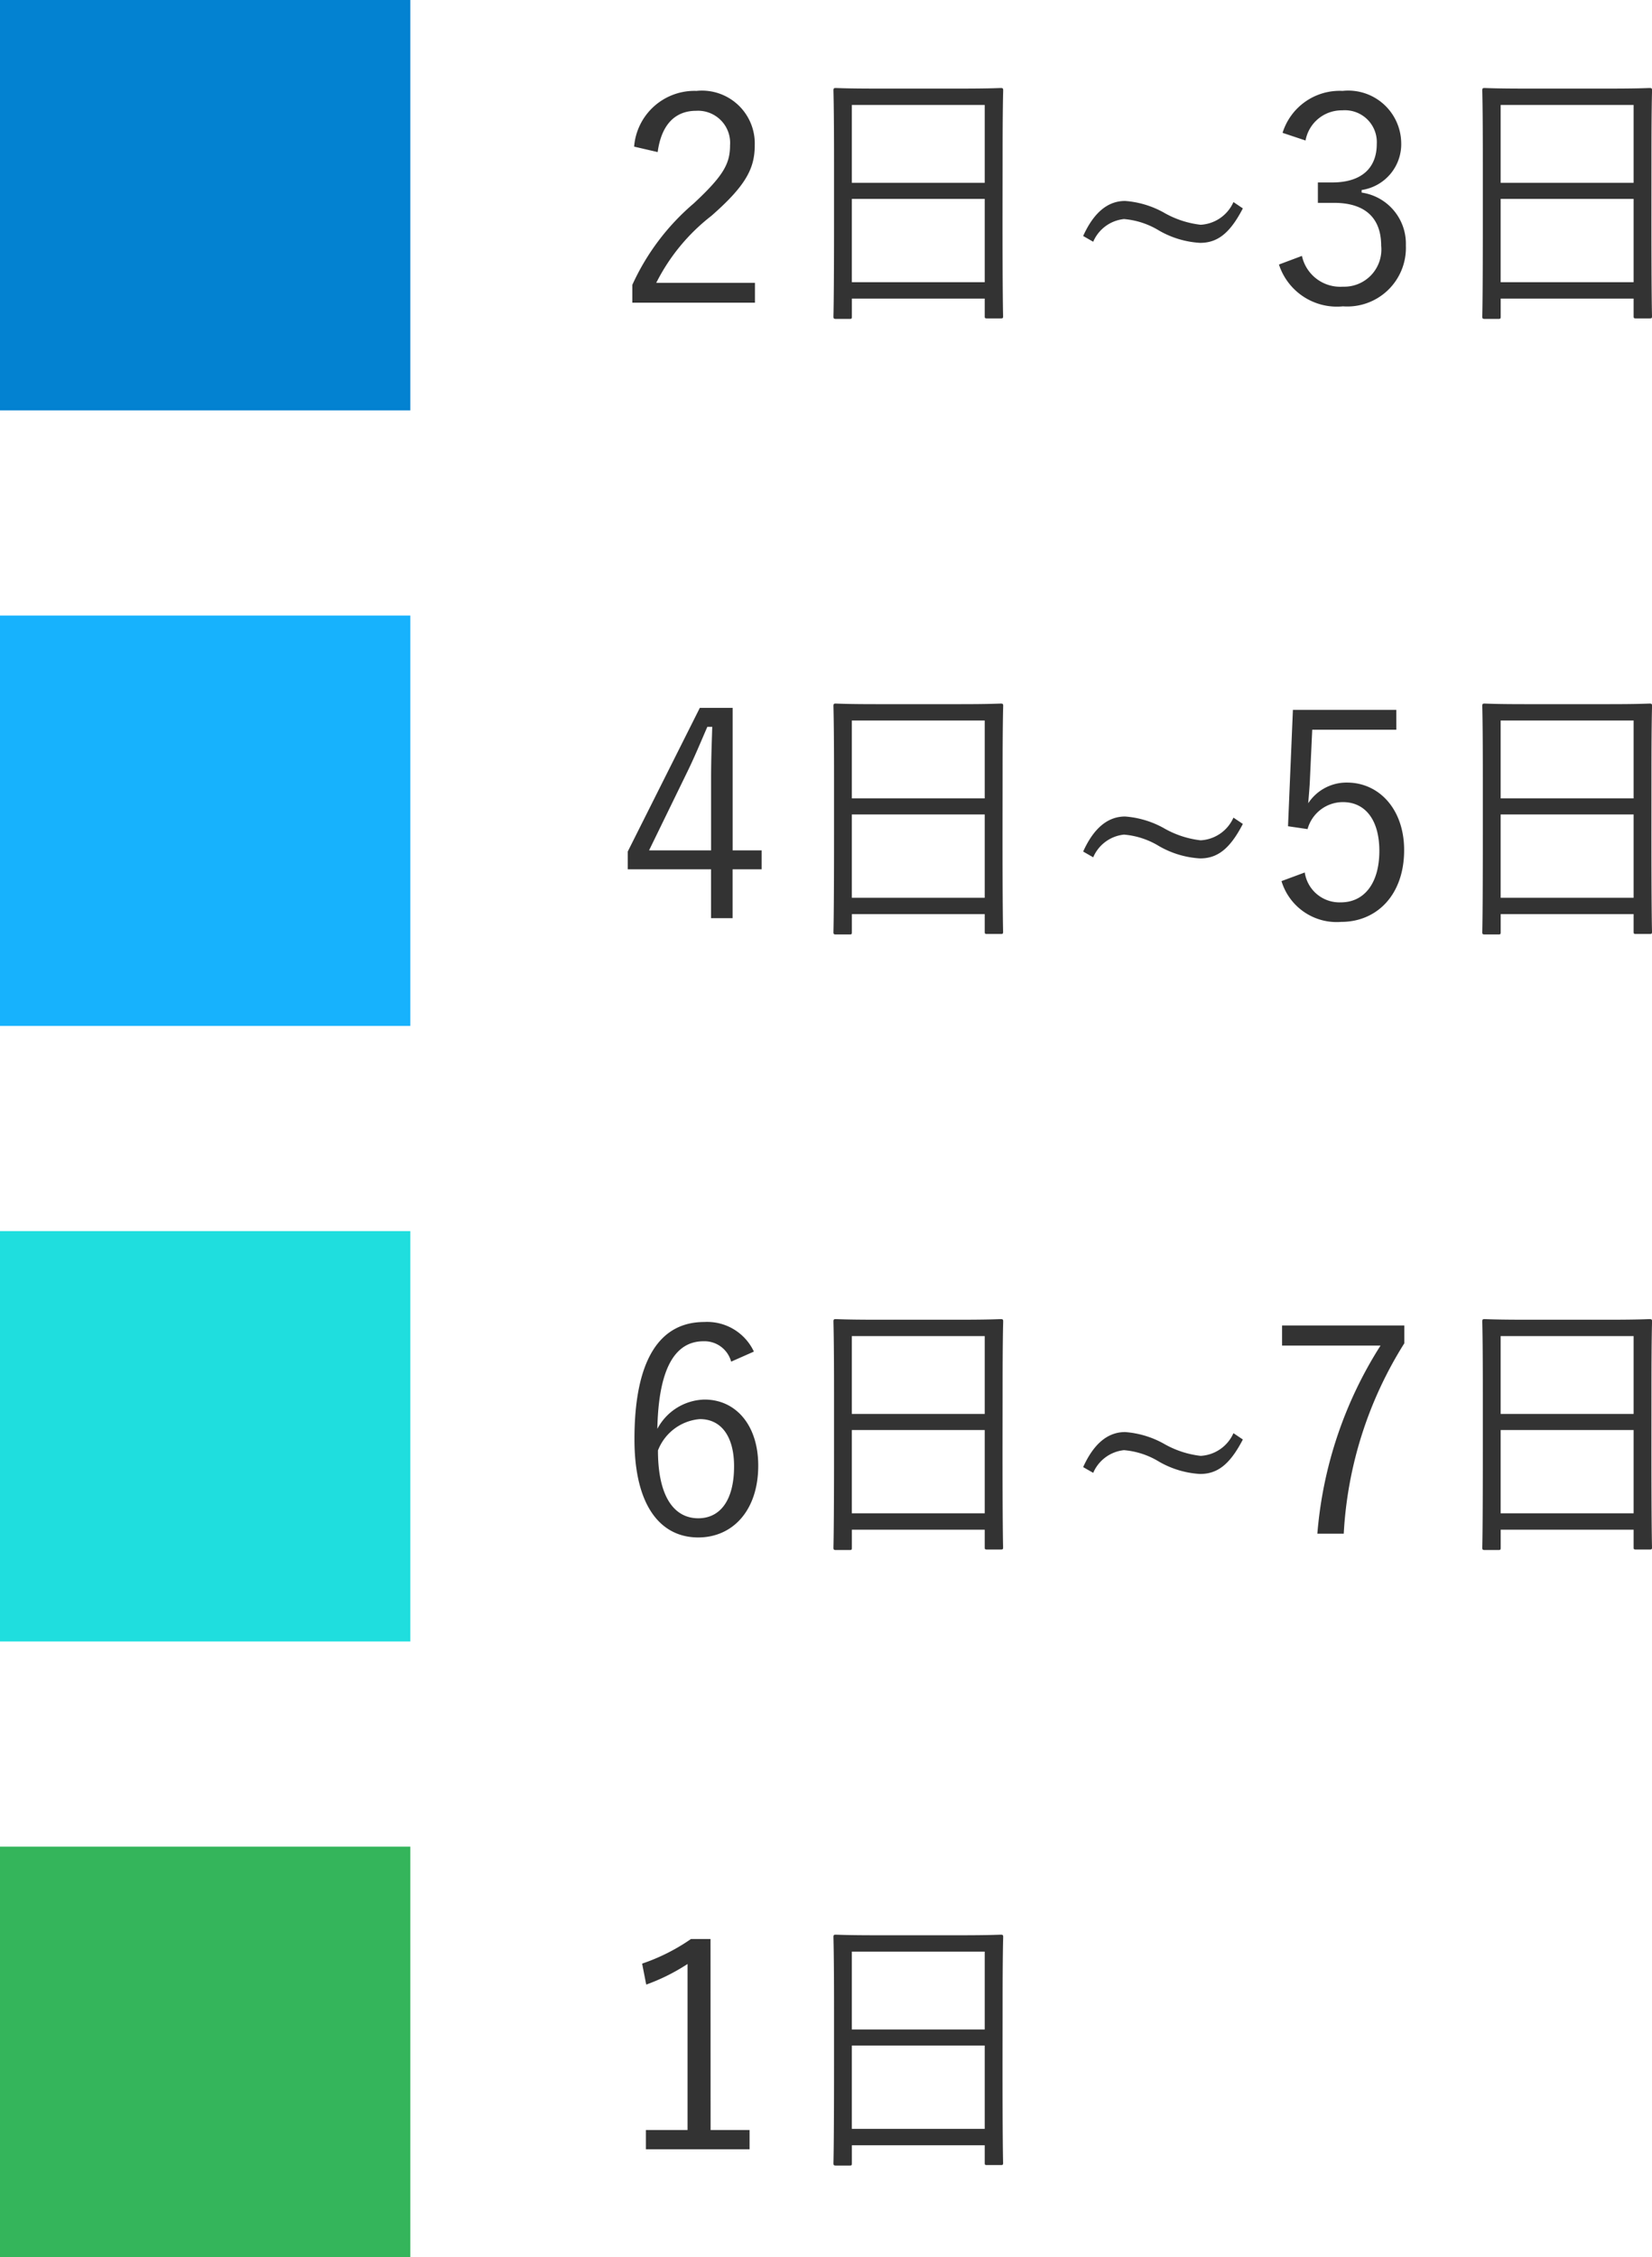 <svg xmlns="http://www.w3.org/2000/svg" width="80.526" height="110" viewBox="0 0 80.526 110">
  <g id="questionnaire_arbeit_graph_explain" transform="translate(-1046 -2043)">
    <g id="グループ_1571" data-name="グループ 1571" transform="translate(21 58)">
      <path id="_2日_3日_ol" data-name="2日~3日_ol" d="M2.058-7.588C2.24-8.932,2.912-9.6,3.934-9.6a1.565,1.565,0,0,1,1.652,1.68c0,.9-.322,1.484-1.764,2.828a11.41,11.41,0,0,0-3,3.976v.868H6.8v-.966H1.988A9.563,9.563,0,0,1,4.676-4.48C6.37-5.964,6.79-6.8,6.79-7.924A2.576,2.576,0,0,0,3.948-10.57,2.95,2.95,0,0,0,.91-7.854Zm16.814.168c0-2.366.028-3.094.028-3.178s-.014-.112-.112-.112-.56.028-1.946.028H12.684c-1.386,0-1.862-.028-1.946-.028s-.112.014-.112.112.028.812.028,3.528v2.7c0,4.018-.028,4.718-.028,4.8s.014.112.112.112h.686c.084,0,.1-.014.1-.112V-.448H18V.406c0,.1.014.112.112.112h.672c.1,0,.112-.014.112-.112,0-.07-.028-.77-.028-4.774ZM18-1.246H11.522v-4.06H18ZM18-6.09H11.522V-9.884H18Zm12.124.938a1.862,1.862,0,0,1-1.6,1.106,4.651,4.651,0,0,1-1.806-.6,4.559,4.559,0,0,0-1.876-.56c-.84,0-1.526.56-2.044,1.708l.49.28a1.836,1.836,0,0,1,1.5-1.106,3.889,3.889,0,0,1,1.708.56,4.521,4.521,0,0,0,2,.6c.826,0,1.442-.434,2.086-1.68Zm3.514-3a1.789,1.789,0,0,1,1.792-1.47,1.554,1.554,0,0,1,1.68,1.638c0,1.162-.728,1.876-2.17,1.876h-.7v.994h.784c1.554,0,2.3.77,2.3,2.086a1.811,1.811,0,0,1-1.862,2,1.91,1.91,0,0,1-2-1.5l-1.12.42A2.969,2.969,0,0,0,35.462-.07a2.856,2.856,0,0,0,3.066-2.968,2.516,2.516,0,0,0-2.156-2.576V-5.74A2.257,2.257,0,0,0,38.3-8.078a2.582,2.582,0,0,0-2.856-2.492,2.914,2.914,0,0,0-2.926,2.044ZM50.5-7.42c0-2.366.028-3.094.028-3.178s-.014-.112-.112-.112-.56.028-1.946.028H44.31c-1.386,0-1.862-.028-1.946-.028s-.112.014-.112.112.028.812.028,3.528v2.7c0,4.018-.028,4.718-.028,4.8s.014.112.112.112h.686c.084,0,.1-.014.1-.112V-.448H49.63V.406c0,.1.014.112.112.112h.672c.1,0,.112-.014.112-.112,0-.07-.028-.77-.028-4.774ZM49.63-1.246H43.148v-4.06H49.63Zm0-4.844H43.148V-9.884H49.63Z" transform="translate(1055 2000)" fill="#333"/>
      <rect id="長方形_1506" data-name="長方形 1506" width="20" height="20" transform="translate(1025 1985)" fill="#0382d1"/>
    </g>
    <g id="グループ_1570" data-name="グループ 1570" transform="translate(21 59)">
      <path id="_4日_5日_ol" data-name="4日~5日_ol" d="M5.712-10.5h-1.6L.6-3.5v.868h4.06v2.38h1.05v-2.38H7.126v-.924H5.712ZM4.662-3.556H1.638L3.5-7.378c.35-.714.644-1.428.98-2.2h.238c-.028.91-.056,1.652-.056,2.464ZM18.872-7.42c0-2.366.028-3.094.028-3.178s-.014-.112-.112-.112-.56.028-1.946.028H12.684c-1.386,0-1.862-.028-1.946-.028s-.112.014-.112.112.028.812.028,3.528v2.7c0,4.018-.028,4.718-.028,4.8s.014.112.112.112h.686c.084,0,.1-.014.1-.112V-.448H18V.406c0,.1.014.112.112.112h.672c.1,0,.112-.014.112-.112,0-.07-.028-.77-.028-4.774ZM18-1.246H11.522v-4.06H18ZM18-6.09H11.522V-9.884H18Zm12.124.938a1.862,1.862,0,0,1-1.6,1.106,4.651,4.651,0,0,1-1.806-.6,4.559,4.559,0,0,0-1.876-.56c-.84,0-1.526.56-2.044,1.708l.49.28a1.836,1.836,0,0,1,1.5-1.106,3.889,3.889,0,0,1,1.708.56,4.521,4.521,0,0,0,2,.6c.826,0,1.442-.434,2.086-1.68Zm7.938-5.25h-5.04l-.238,5.67.952.14a1.789,1.789,0,0,1,1.722-1.316c1.092,0,1.778.868,1.778,2.38,0,1.582-.742,2.506-1.876,2.506A1.71,1.71,0,0,1,33.6-2.478l-1.134.42A2.809,2.809,0,0,0,35.378-.07c1.722,0,3.066-1.3,3.066-3.5,0-1.988-1.218-3.29-2.786-3.29a2.233,2.233,0,0,0-1.89,1.008c.028-.35.07-.8.084-1.162l.112-2.422h4.1ZM50.5-7.42c0-2.366.028-3.094.028-3.178s-.014-.112-.112-.112-.56.028-1.946.028H44.31c-1.386,0-1.862-.028-1.946-.028s-.112.014-.112.112.028.812.028,3.528v2.7c0,4.018-.028,4.718-.028,4.8s.014.112.112.112h.686c.084,0,.1-.014.1-.112V-.448H49.63V.406c0,.1.014.112.112.112h.672c.1,0,.112-.014.112-.112,0-.07-.028-.77-.028-4.774ZM49.63-1.246H43.148v-4.06H49.63Zm0-4.844H43.148V-9.884H49.63Z" transform="translate(1055 2029)" fill="#333"/>
      <rect id="長方形_1569" data-name="長方形 1569" width="20" height="20" transform="translate(1025 2014)" fill="#17b2fd"/>
    </g>
    <g id="グループ_1573" data-name="グループ 1573" transform="translate(21 60)">
      <path id="_6日_7日_ol" data-name="6日~7日_ol" d="M6.748-9.128A2.515,2.515,0,0,0,4.326-10.57c-2.086,0-3.4,1.708-3.4,5.712,0,3.29,1.3,4.788,3.108,4.788,1.694,0,2.926-1.33,2.926-3.5,0-1.974-1.092-3.22-2.618-3.22a2.67,2.67,0,0,0-2.3,1.428c.056-2.828.8-4.27,2.254-4.27a1.349,1.349,0,0,1,1.344.994ZM2.072-4.312A2.4,2.4,0,0,1,4.116-5.838c1.036,0,1.666.84,1.666,2.3,0,1.652-.672,2.534-1.75,2.534C2.884-1.008,2.072-2.016,2.072-4.312Zm16.8-3.108c0-2.366.028-3.094.028-3.178s-.014-.112-.112-.112-.56.028-1.946.028H12.684c-1.386,0-1.862-.028-1.946-.028s-.112.014-.112.112.028.812.028,3.528v2.7c0,4.018-.028,4.718-.028,4.8s.014.112.112.112h.686c.084,0,.1-.014.1-.112V-.448H18V.406c0,.1.014.112.112.112h.672c.1,0,.112-.014.112-.112,0-.07-.028-.77-.028-4.774ZM18-1.246H11.522v-4.06H18ZM18-6.09H11.522V-9.884H18Zm12.124.938a1.862,1.862,0,0,1-1.6,1.106,4.651,4.651,0,0,1-1.806-.6,4.559,4.559,0,0,0-1.876-.56c-.84,0-1.526.56-2.044,1.708l.49.28a1.836,1.836,0,0,1,1.5-1.106,3.889,3.889,0,0,1,1.708.56,4.521,4.521,0,0,0,2,.6c.826,0,1.442-.434,2.086-1.68Zm8.33-5.25H32.494v.98h4.8a20.058,20.058,0,0,0-3.08,9.17H35.5a19.352,19.352,0,0,1,2.954-9.282ZM50.5-7.42c0-2.366.028-3.094.028-3.178s-.014-.112-.112-.112-.56.028-1.946.028H44.31c-1.386,0-1.862-.028-1.946-.028s-.112.014-.112.112.028.812.028,3.528v2.7c0,4.018-.028,4.718-.028,4.8s.014.112.112.112h.686c.084,0,.1-.014.1-.112V-.448H49.63V.406c0,.1.014.112.112.112h.672c.1,0,.112-.014.112-.112,0-.07-.028-.77-.028-4.774ZM49.63-1.246H43.148v-4.06H49.63Zm0-4.844H43.148V-9.884H49.63Z" transform="translate(1055 2058)" fill="#333"/>
      <rect id="長方形_1570" data-name="長方形 1570" width="20" height="20" transform="translate(1025 2043)" fill="#1fdede"/>
    </g>
    <g id="グループ_1568" data-name="グループ 1568" transform="translate(21 62)">
      <path id="_1日_ol" data-name="1日_ol" d="M4.634-10.5H3.682A9.51,9.51,0,0,1,1.3-9.3l.2,1.022A9.653,9.653,0,0,0,3.514-9.282V-1.19H1.484v.938H6.538V-1.19h-1.9ZM18.872-7.42c0-2.366.028-3.094.028-3.178s-.014-.112-.112-.112-.56.028-1.946.028H12.684c-1.386,0-1.862-.028-1.946-.028s-.112.014-.112.112.028.812.028,3.528v2.7c0,4.018-.028,4.718-.028,4.8s.014.112.112.112h.686c.084,0,.1-.014.1-.112V-.448H18V.406c0,.1.014.112.112.112h.672c.1,0,.112-.014.112-.112,0-.07-.028-.77-.028-4.774ZM18-1.246H11.522v-4.06H18ZM18-6.09H11.522V-9.884H18Z" transform="translate(1055 2086)" fill="#333"/>
      <rect id="長方形_1509" data-name="長方形 1509" width="20" height="20" transform="translate(1025 2071)" fill="#34b55b"/>
    </g>
  </g>
</svg>
